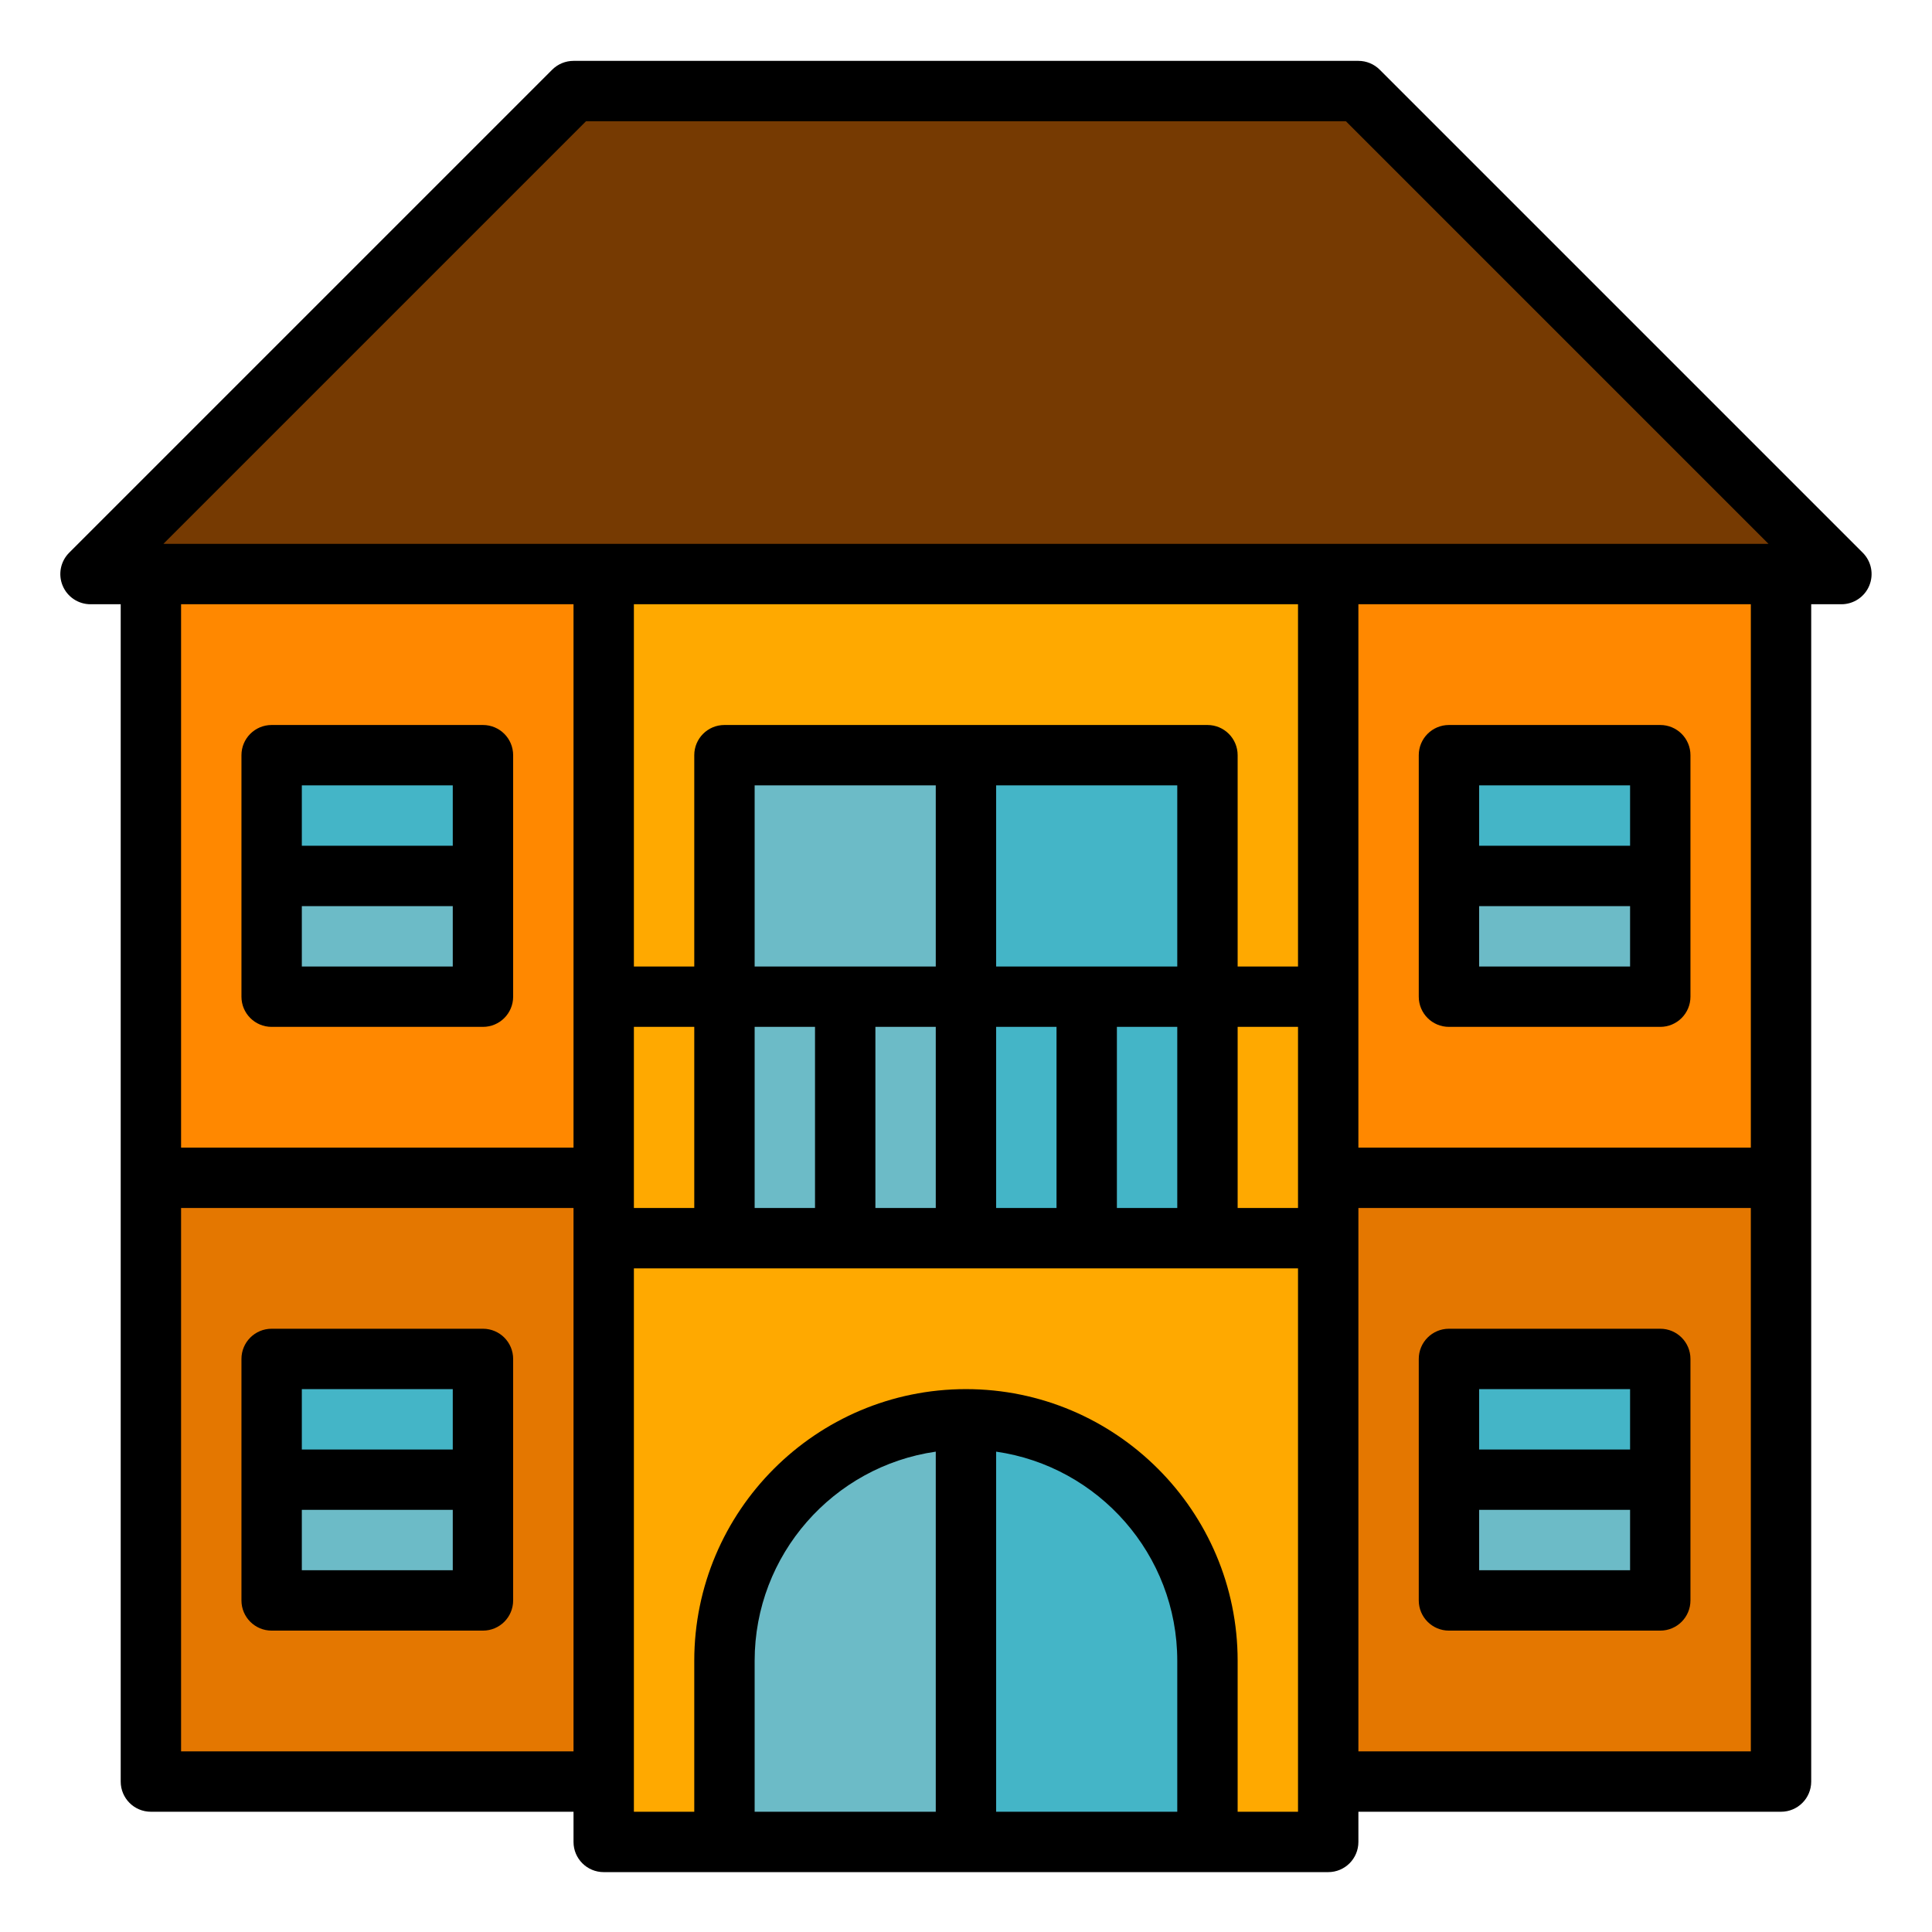 <?xml version="1.0" encoding="iso-8859-1"?>
<!-- Generator: Adobe Illustrator 25.4.1, SVG Export Plug-In . SVG Version: 6.00 Build 0)  -->
<svg version="1.1" id="Layer_1" xmlns="http://www.w3.org/2000/svg" xmlns:xlink="http://www.w3.org/1999/xlink" x="0px" y="0px"
	 viewBox="0 0 512 512" style="enable-background:new 0 0 512 512;" xml:space="preserve">
<g>
	<polygon style="fill:#763A02;" points="23.988,152.131 151.988,24.131 359.988,24.131 487.988,152.131 	"/>
	<polygon style="fill:#FFA900;" points="159.988,328.131 159.988,472.131 159.988,488.131 351.988,488.131 351.988,472.131 
		351.988,328.131 	"/>
	<polygon style="fill:#FFA900;" points="159.988,328.131 351.988,328.131 351.988,312.131 351.988,152.131 159.988,152.131 
		159.988,312.131 	"/>
	<polygon style="fill:#E47700;" points="159.988,312.131 39.988,312.131 39.988,472.131 159.988,472.131 159.988,328.131 	"/>
	<rect x="39.988" y="152.131" style="fill:#FF8800;" width="120" height="160"/>
	<polygon style="fill:#E47700;" points="351.988,312.131 351.988,328.131 351.988,472.131 471.988,472.131 471.988,312.131 	"/>
	<rect x="351.988" y="152.131" style="fill:#FF8800;" width="120" height="160"/>
	<rect x="71.988" y="200.131" style="fill:#44B5C7;" width="56" height="32"/>
	<rect x="71.988" y="232.131" style="fill:#6CBBC7;" width="56" height="32"/>
	<rect x="383.988" y="200.131" style="fill:#44B5C7;" width="56" height="32"/>
	<rect x="383.988" y="232.131" style="fill:#6CBBC7;" width="56" height="32"/>
	<rect x="71.988" y="360.131" style="fill:#44B5C7;" width="56" height="32"/>
	<rect x="71.988" y="392.131" style="fill:#6CBBC7;" width="56" height="32"/>
	<rect x="383.988" y="360.131" style="fill:#44B5C7;" width="56" height="32"/>
	<rect x="383.988" y="392.131" style="fill:#6CBBC7;" width="56" height="32"/>
	<rect x="191.988" y="200.131" style="fill:#6CBBC7;" width="64" height="128"/>
	<rect x="255.988" y="200.131" style="fill:#44B5C7;" width="64" height="128"/>
	<path style="fill:#6CBBC7;" d="M255.988,376.131L255.988,376.131l0,112h-64v-48C191.988,404.785,220.642,376.131,255.988,376.131z"
		/>
	<path style="fill:#44B5C7;" d="M319.988,440.131v48h-64v-112h0C291.334,376.131,319.988,404.785,319.988,440.131z"/>
	<path d="M493.644,146.475l-128-128c-1.5-1.5-3.531-2.344-5.656-2.344h-208c-2.125,0-4.156,0.844-5.656,2.344l-128,128
		c-2.289,2.289-2.977,5.727-1.734,8.719c1.234,2.992,4.156,4.938,7.391,4.938h8v152v160c0,4.422,3.578,8,8,8h112v8
		c0,4.422,3.578,8,8,8h32h64h64h32c4.422,0,8-3.578,8-8v-8h112c4.422,0,8-3.578,8-8v-160v-152h8c3.234,0,6.156-1.945,7.391-4.938
		C496.621,152.201,495.934,148.764,493.644,146.475z M155.301,32.131h201.375l112,112H351.988h-192H43.301L155.301,32.131z
		 M295.988,320.131v-48h16v48H295.988z M263.988,320.131v-48h16v48H263.988z M231.988,320.131v-48h16v48H231.988z M199.988,320.131
		v-48h16v48H199.988z M167.988,320.131v-8v-40h16v48H167.988z M263.988,208.131h48v48h-24h-24V208.131z M247.988,256.131h-24h-24
		v-48h48V256.131z M327.988,272.131h16v40v8h-16V272.131z M343.988,256.131h-16v-56c0-4.422-3.578-8-8-8h-64h-64
		c-4.422,0-8,3.578-8,8v56h-16v-96h176V256.131z M151.988,160.131v104v40h-104v-144H151.988z M47.988,464.131v-144h104v8v136H47.988
		z M247.988,480.131h-48v-40c0-28.164,20.898-51.539,48-55.43V480.131z M263.988,480.131v-95.43c27.102,3.891,48,27.266,48,55.43v40
		H263.988z M343.988,480.131h-16v-40c0-39.703-32.297-72-72-72s-72,32.297-72,72v40h-16v-8v-136h24h32h32h32h32h24v136V480.131z
		 M463.988,464.131h-104v-136v-8h104V464.131z M463.988,304.131h-104v-40v-104h104V304.131z"/>
	<path d="M71.988,272.131h56c4.422,0,8-3.578,8-8v-32v-32c0-4.422-3.578-8-8-8h-56c-4.422,0-8,3.578-8,8v32v32
		C63.988,268.553,67.566,272.131,71.988,272.131z M119.988,256.131h-40v-16h40V256.131z M79.988,208.131h40v16h-40V208.131z"/>
	<path d="M383.988,272.131h56c4.422,0,8-3.578,8-8v-32v-32c0-4.422-3.578-8-8-8h-56c-4.422,0-8,3.578-8,8v32v32
		C375.988,268.553,379.566,272.131,383.988,272.131z M431.988,256.131h-40v-16h40V256.131z M391.988,208.131h40v16h-40V208.131z"/>
	<path d="M127.988,352.131h-56c-4.422,0-8,3.578-8,8v32v32c0,4.422,3.578,8,8,8h56c4.422,0,8-3.578,8-8v-32v-32
		C135.988,355.709,132.41,352.131,127.988,352.131z M79.988,368.131h40v16h-40V368.131z M119.988,416.131h-40v-16h40V416.131z"/>
	<path d="M383.988,432.131h56c4.422,0,8-3.578,8-8v-32v-32c0-4.422-3.578-8-8-8h-56c-4.422,0-8,3.578-8,8v32v32
		C375.988,428.553,379.566,432.131,383.988,432.131z M431.988,416.131h-40v-16h40V416.131z M391.988,368.131h40v16h-40V368.131z"/>
</g>
</svg>
